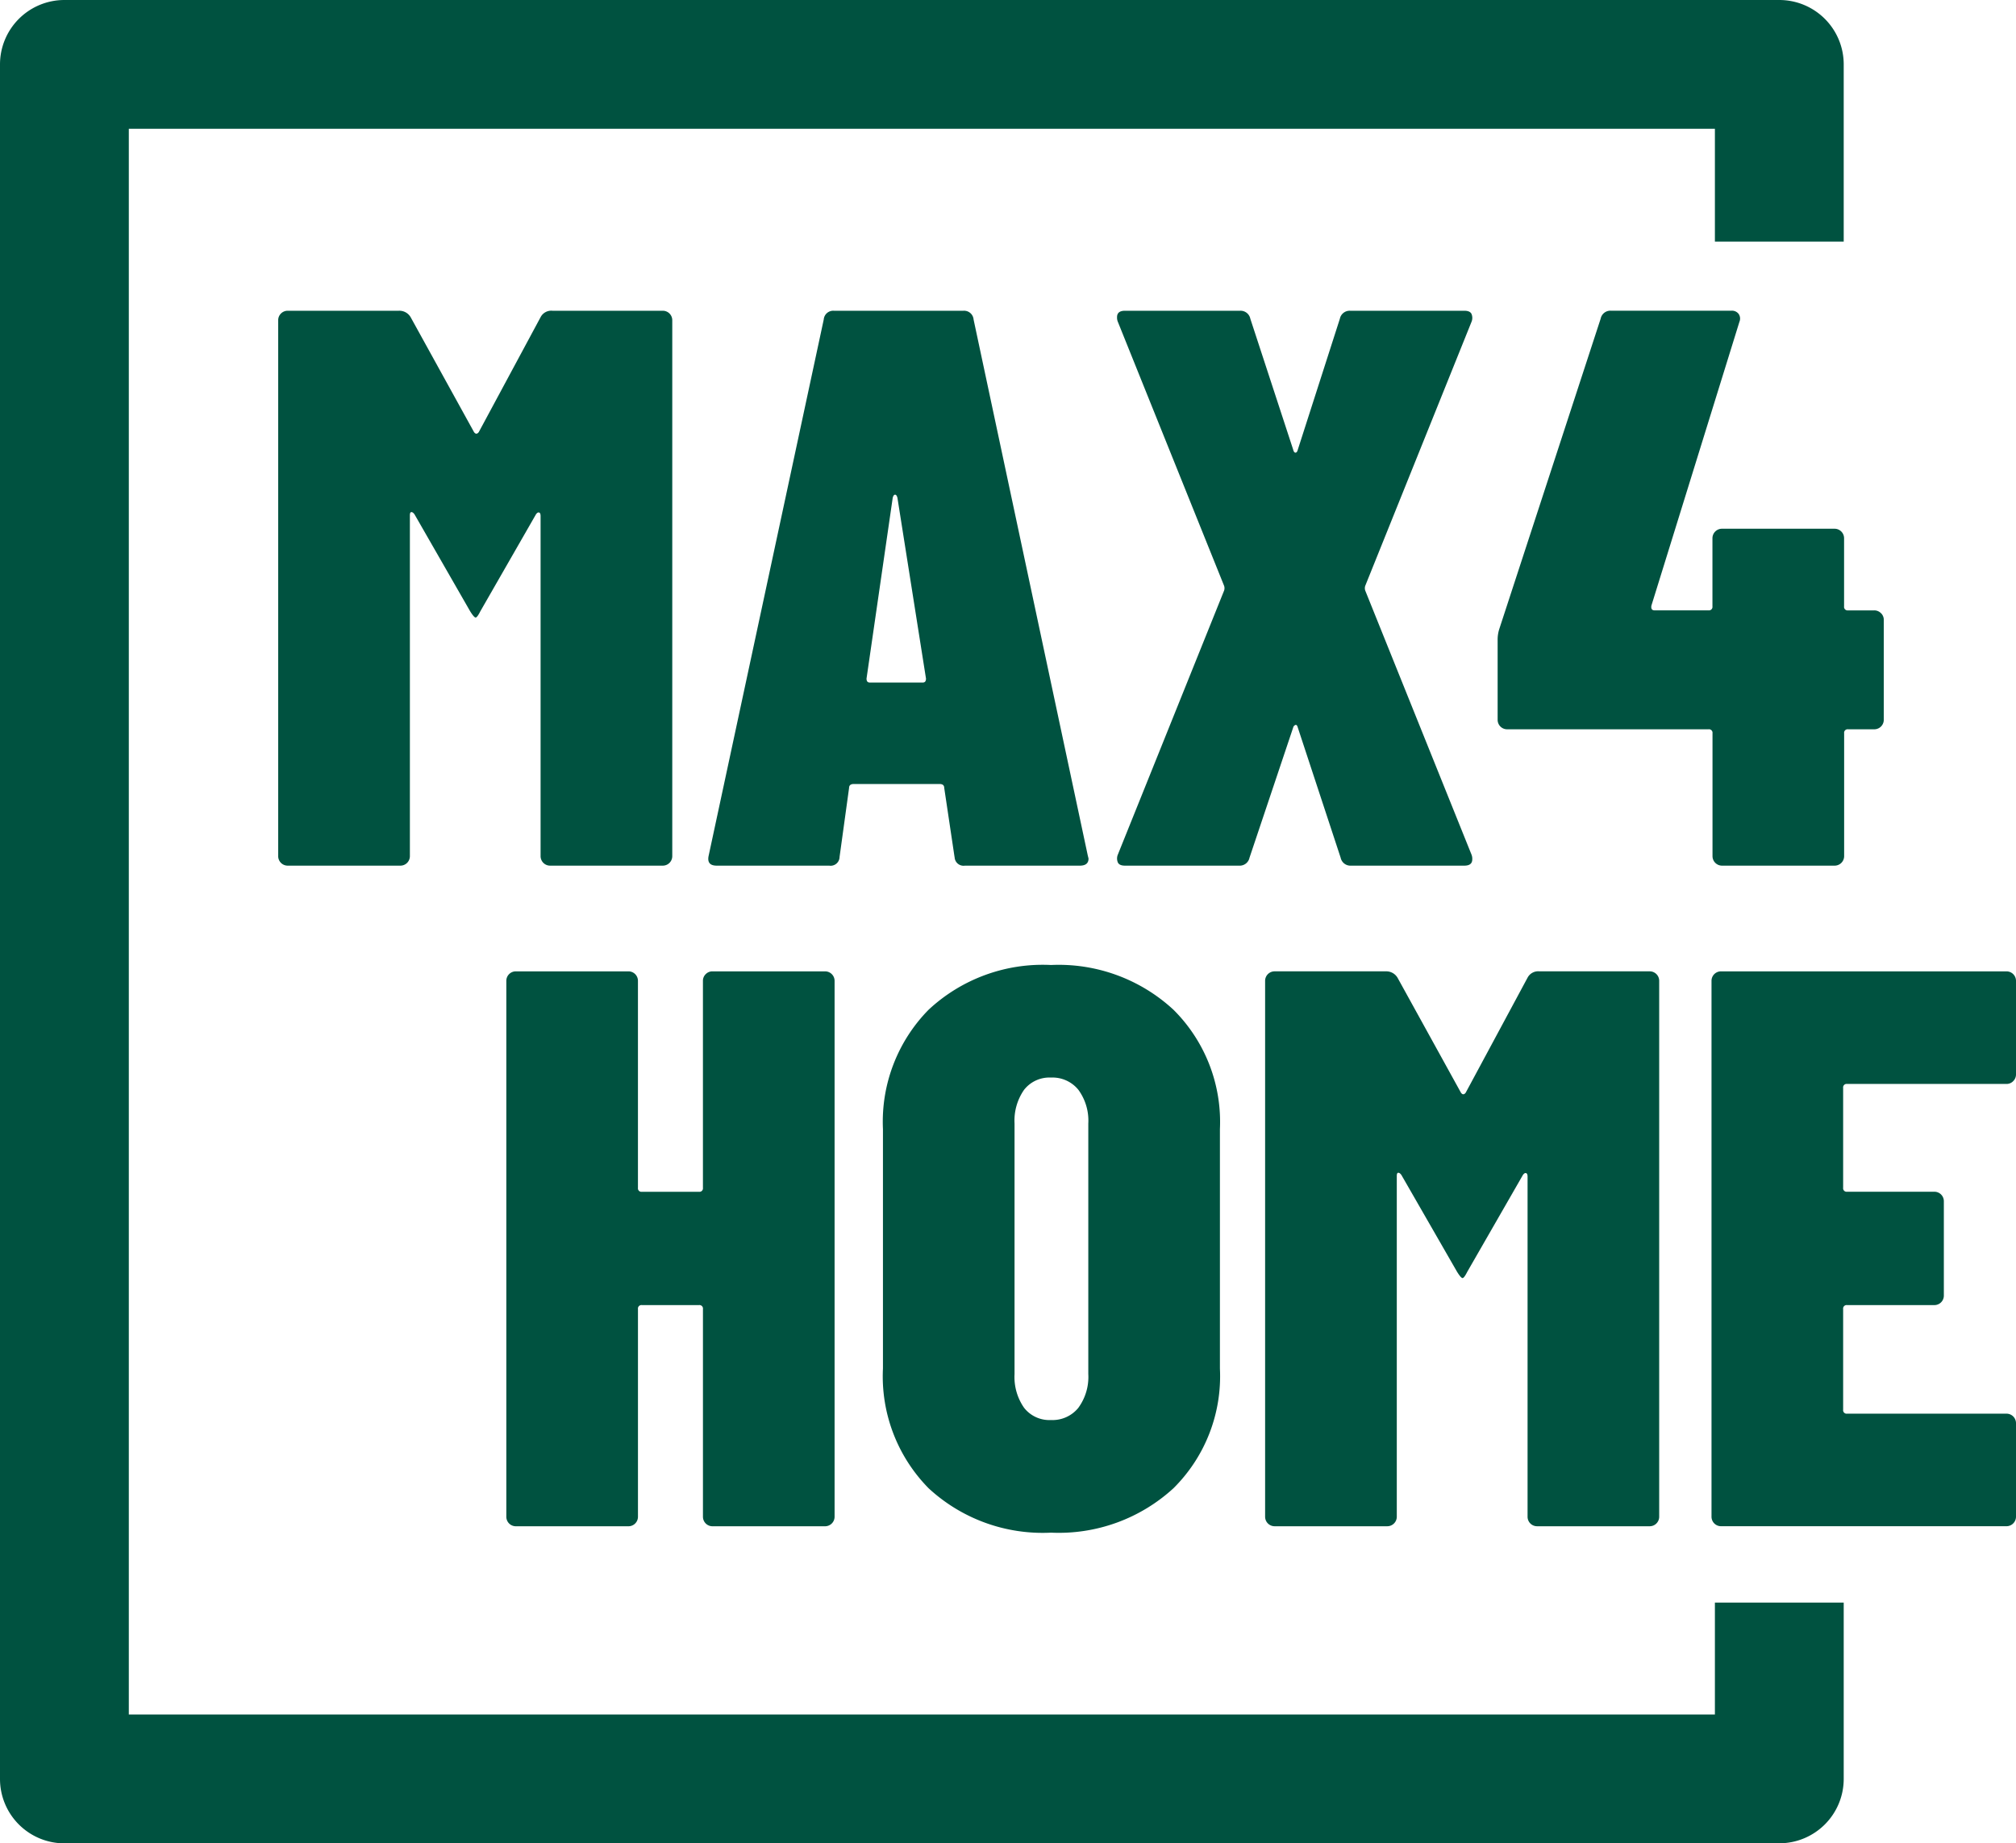 <svg id="Group_2" data-name="Group 2" xmlns="http://www.w3.org/2000/svg" xmlns:xlink="http://www.w3.org/1999/xlink" width="131.465" height="120.234" viewBox="0 0 131.465 120.234">
  <defs>
    <clipPath id="clip-path">
      <rect id="Rectangle_1" data-name="Rectangle 1" width="131.465" height="120.234" fill="#005240"/>
    </clipPath>
  </defs>
  <g id="Group_1" data-name="Group 1" clip-path="url(#clip-path)">
    <path id="Path_1" data-name="Path 1" d="M35.158,19.294h7.187a.617.617,0,0,1,.621.621V54.867a.619.619,0,0,1-.621.621H35a.619.619,0,0,1-.621-.621V32.685c0-.137-.035-.215-.1-.232s-.138.025-.206.129L30.454,38.89q-.208.414-.311.414t-.361-.414l-3.62-6.308c-.069-.1-.138-.155-.206-.155s-.1.069-.1.207V54.867a.619.619,0,0,1-.621.621H17.889a.619.619,0,0,1-.621-.621V19.915a.617.617,0,0,1,.621-.621h7.238a.854.854,0,0,1,.775.414l4.136,7.5c.1.139.207.139.311,0l4.033-7.5a.783.783,0,0,1,.775-.414" transform="translate(0.873 0.975)" fill="#005240"/>
    <path id="Path_2" data-name="Path 2" d="M60.023,54.92l-.672-4.5c0-.172-.1-.258-.31-.258H53.457c-.207,0-.311.086-.311.258l-.62,4.5a.583.583,0,0,1-.672.568H44.511q-.673,0-.517-.672l7.5-34.952a.619.619,0,0,1,.671-.569h8.429a.62.62,0,0,1,.671.569L68.71,54.816l.051.207c0,.311-.19.465-.569.465H60.7a.583.583,0,0,1-.672-.568M54.491,43.544h3.465c.137,0,.206-.086.206-.258L56.3,31.5c-.034-.138-.086-.208-.154-.208s-.121.07-.155.208L54.284,43.286c0,.172.069.258.207.258" transform="translate(2.223 0.975)" fill="#005240"/>
    <path id="Path_3" data-name="Path 3" d="M69.391,55.281a.662.662,0,0,1,0-.517l6.928-17.219a.486.486,0,0,0,0-.309L69.391,20.018a.709.709,0,0,1-.053-.31q0-.414.518-.414h7.5a.65.65,0,0,1,.672.517l2.792,8.532c.034.138.085.207.154.207s.121-.069.155-.207l2.74-8.532a.651.651,0,0,1,.672-.517h7.445c.242,0,.4.069.466.207a.672.672,0,0,1,0,.517L85.522,37.236a.486.486,0,0,0,0,.309l6.929,17.219a.738.738,0,0,1,.051.31c0,.276-.173.414-.518.414H84.592a.65.65,0,0,1-.673-.517l-2.791-8.48c-.035-.138-.086-.2-.155-.181a.241.241,0,0,0-.154.181l-2.844,8.48a.65.65,0,0,1-.672.517H69.856c-.242,0-.4-.068-.465-.207" transform="translate(3.506 0.975)" fill="#005240"/>
    <path id="Path_4" data-name="Path 4" d="M117.961,39.019a.6.6,0,0,1,.182.439v6.516a.619.619,0,0,1-.621.62h-1.707a.228.228,0,0,0-.257.258v8.015a.621.621,0,0,1-.621.621h-7.342a.621.621,0,0,1-.621-.621V46.852a.229.229,0,0,0-.258-.258H93.582a.617.617,0,0,1-.62-.62V40.8a2.284,2.284,0,0,1,.1-.724l6.619-20.268a.648.648,0,0,1,.672-.517h7.859a.543.543,0,0,1,.464.207.535.535,0,0,1,.053.517l-5.739,18.511c-.035.206.034.31.206.31h3.516a.228.228,0,0,0,.258-.258V34.133a.621.621,0,0,1,.621-.621h7.342a.621.621,0,0,1,.621.621V38.58a.228.228,0,0,0,.257.258h1.707a.6.6,0,0,1,.439.181" transform="translate(4.7 0.975)" fill="#005240"/>
    <path id="Path_5" data-name="Path 5" d="M44.433,60.49a.6.6,0,0,1,.439-.181h7.342a.619.619,0,0,1,.621.62V95.882a.621.621,0,0,1-.621.621H44.872a.621.621,0,0,1-.621-.621V82.335a.228.228,0,0,0-.258-.258H40.271a.228.228,0,0,0-.258.258V95.882a.619.619,0,0,1-.621.621H32.05a.619.619,0,0,1-.621-.621V60.929a.617.617,0,0,1,.621-.62h7.341a.617.617,0,0,1,.621.62v13.5a.228.228,0,0,0,.258.258h3.722a.228.228,0,0,0,.258-.258v-13.5a.6.6,0,0,1,.182-.439" transform="translate(1.589 3.049)" fill="#005240"/>
    <path id="Path_6" data-name="Path 6" d="M57.78,94.039a10.393,10.393,0,0,1-2.973-7.807V70.617a10.415,10.415,0,0,1,2.973-7.781,10.905,10.905,0,0,1,7.988-2.922,11.014,11.014,0,0,1,7.987,2.922,10.315,10.315,0,0,1,3.026,7.781V86.233a10.293,10.293,0,0,1-3.026,7.807,11.06,11.06,0,0,1-7.987,2.9,10.951,10.951,0,0,1-7.988-2.9m9.772-5.248a3.406,3.406,0,0,0,.646-2.2V70.256a3.408,3.408,0,0,0-.646-2.2,2.17,2.17,0,0,0-1.784-.8,2.1,2.1,0,0,0-1.759.8,3.512,3.512,0,0,0-.621,2.2V86.594a3.51,3.51,0,0,0,.621,2.2,2.094,2.094,0,0,0,1.759.8,2.167,2.167,0,0,0,1.784-.8" transform="translate(2.771 3.029)" fill="#005240"/>
    <path id="Path_7" data-name="Path 7" d="M96.419,60.308h7.187a.617.617,0,0,1,.621.621V95.881a.619.619,0,0,1-.621.621H96.265a.619.619,0,0,1-.621-.621V73.7c0-.137-.035-.215-.1-.232s-.139.025-.208.129L91.715,79.9c-.139.276-.242.414-.311.414s-.19-.138-.361-.414L87.422,73.6c-.069-.1-.138-.155-.206-.155s-.1.069-.1.207V95.881a.621.621,0,0,1-.62.621H79.149a.621.621,0,0,1-.62-.621V60.929a.619.619,0,0,1,.62-.621h7.239a.854.854,0,0,1,.775.414l4.136,7.5c.1.139.207.139.311,0l4.033-7.5a.783.783,0,0,1,.775-.414" transform="translate(3.97 3.049)" fill="#005240"/>
    <path id="Path_8" data-name="Path 8" d="M125.912,67.47a.6.6,0,0,1-.439.182H115.08a.228.228,0,0,0-.258.258v6.515a.228.228,0,0,0,.258.258h5.688a.617.617,0,0,1,.621.62v6.153a.617.617,0,0,1-.621.621H115.08a.228.228,0,0,0-.258.258V88.9a.228.228,0,0,0,.258.259h10.393a.619.619,0,0,1,.621.62v6.1a.621.621,0,0,1-.621.621H106.859a.619.619,0,0,1-.621-.621V60.929a.617.617,0,0,1,.621-.62h18.614a.619.619,0,0,1,.621.62v6.1a.6.6,0,0,1-.182.439" transform="translate(5.371 3.049)" fill="#005240"/>
    <path id="Path_9" data-name="Path 9" d="M116.032,120.234H4.2a4.2,4.2,0,0,1-4.2-4.2V4.2A4.2,4.2,0,0,1,4.2,0h111.83a4.2,4.2,0,0,1,4.2,4.2V15.758h-8.4V8.4H8.4V111.83H111.83v-7.3h8.4v11.5a4.2,4.2,0,0,1-4.2,4.2" fill="#005240"/>
  </g>
</svg>
